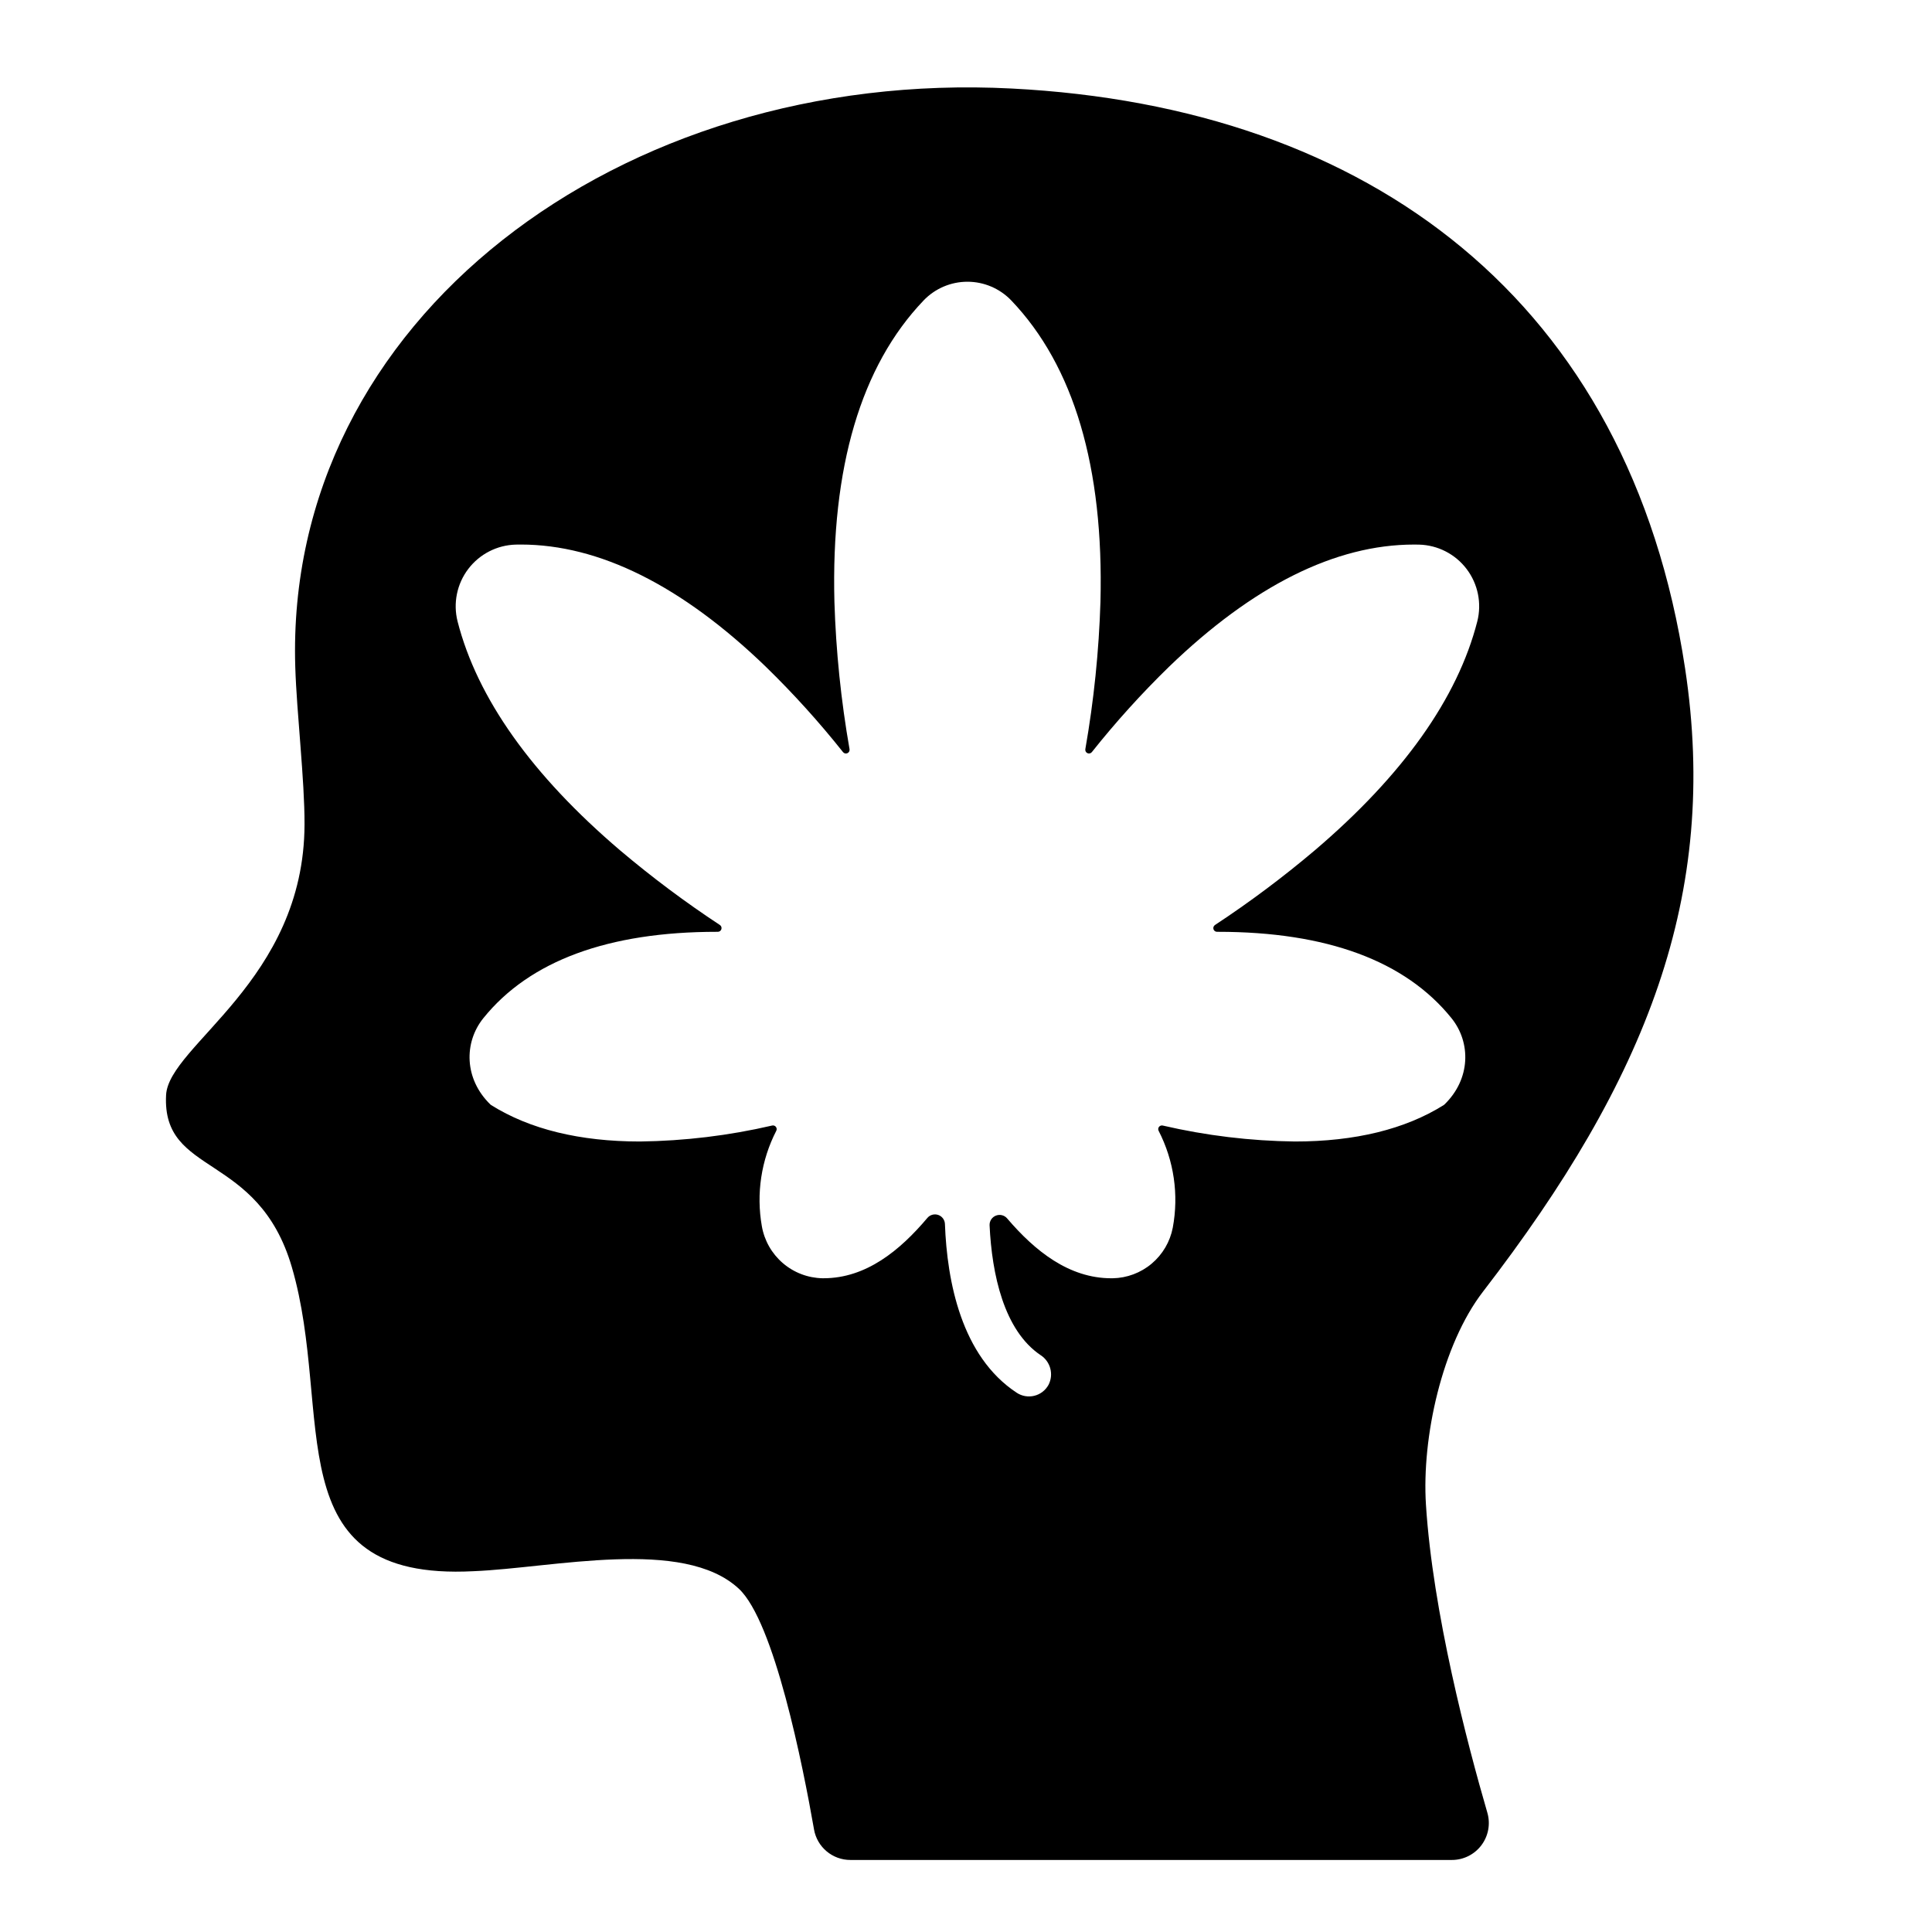 <?xml version="1.0" encoding="UTF-8"?>
<!-- Uploaded to: ICON Repo, www.svgrepo.com, Generator: ICON Repo Mixer Tools -->
<svg fill="#000000" width="800px" height="800px" version="1.1" viewBox="144 144 512 512" xmlns="http://www.w3.org/2000/svg">
 <path d="m521.89 542.73c-1.129-17.781 4.254-42.336 15.133-56.449 43.395-56.301 62.629-105.08 53.547-165.12-14.719-97.289-83.43-148.82-178.44-153.7-103.82-5.371-192.74 61.324-189.88 153.3 0.375 12.141 2.5 30.02 2.453 41.695-0.098 41.492-36 58.535-36.688 71.742-1.133 21.68 24.336 14.91 33.32 45.582 11.402 38.941-4.941 83.344 48.125 80.605 21.176-0.852 55.586-9.07 70.336 4.641 9.402 8.746 16.977 46.902 19.93 63.789l-0.004 0.004c0.824 4.688 4.898 8.102 9.656 8.09h159.36c3.082 0.012 5.988-1.434 7.844-3.894 1.855-2.465 2.445-5.656 1.586-8.617-5.305-18.242-14.465-53.102-16.277-81.664zm-70.848-99.066c4.07 7.914 5.391 16.957 3.75 25.707-0.719 3.715-2.691 7.07-5.586 9.508-2.898 2.438-6.543 3.805-10.328 3.875h-0.359c-11.254 0-20.262-7.254-27.605-15.848v-0.004c-0.73-0.863-1.93-1.168-2.984-0.754-1.055 0.41-1.73 1.449-1.68 2.578 0.605 12.922 3.793 27.863 13.523 34.402h0.004c2.613 1.699 3.519 5.102 2.09 7.871-0.793 1.449-2.152 2.496-3.75 2.894-1.602 0.398-3.297 0.109-4.672-0.797-14.688-9.66-18.465-29.551-19.027-44.715v0.004c-0.035-1.098-0.742-2.055-1.777-2.414-1.039-0.355-2.188-0.035-2.887 0.805-7.258 8.602-16.219 15.973-27.508 15.973h-0.309c-3.856-0.082-7.566-1.504-10.488-4.019-2.926-2.516-4.887-5.969-5.551-9.77-1.523-8.625-0.176-17.516 3.832-25.305 0.164-0.336 0.121-0.738-0.113-1.031-0.234-0.297-0.617-0.43-0.98-0.348-11.496 2.668-23.242 4.086-35.043 4.234-15.926 0-29.215-3.246-39.422-9.645l-0.195-0.148c-6.973-6.746-7.094-16.426-1.879-22.895 12.238-15.184 33.062-22.883 61.879-22.883h0.258c0.434 0 0.816-0.285 0.941-0.699 0.125-0.414-0.035-0.863-0.395-1.105-9.195-6.055-18.023-12.66-26.434-19.77-23.391-19.93-37.883-40.344-43.086-60.688-1.215-4.82-0.176-9.93 2.828-13.887 3.004-3.961 7.644-6.34 12.609-6.465 0.441-0.012 0.879-0.016 1.32-0.016 20.82 0 42.672 10.898 64.945 32.391v0.004c7.289 7.098 14.121 14.652 20.449 22.617 0.277 0.348 0.758 0.465 1.164 0.281 0.406-0.184 0.641-0.617 0.562-1.059-2.262-12.906-3.602-25.965-4.008-39.062-0.91-35.637 7.039-62.5 23.629-79.848v-0.004c3.035-3.172 7.234-4.965 11.621-4.965 4.391 0 8.59 1.793 11.625 4.965 16.586 17.355 24.539 44.219 23.629 79.852-0.406 13.098-1.746 26.152-4.008 39.059-0.074 0.441 0.156 0.875 0.562 1.059 0.406 0.18 0.887 0.066 1.164-0.281 6.328-7.965 13.16-15.516 20.445-22.613 22.27-21.492 44.113-32.391 64.938-32.391h0.008c0.438 0 0.887 0 1.32 0.016h-0.004c4.969 0.125 9.609 2.504 12.613 6.461 3.004 3.961 4.047 9.07 2.828 13.887-5.199 20.34-19.695 40.758-43.086 60.688-8.41 7.113-17.238 13.715-26.434 19.773-0.359 0.242-0.52 0.691-0.395 1.105 0.125 0.414 0.508 0.699 0.941 0.695h0.254c28.824 0 49.641 7.699 61.879 22.883 5.215 6.473 5.094 16.152-1.879 22.895l-0.191 0.148c-10.207 6.394-23.496 9.645-39.422 9.645h0.004c-11.797-0.145-23.547-1.562-35.039-4.231-0.367-0.082-0.75 0.055-0.98 0.348-0.234 0.293-0.277 0.695-0.109 1.035z"/>
</svg>